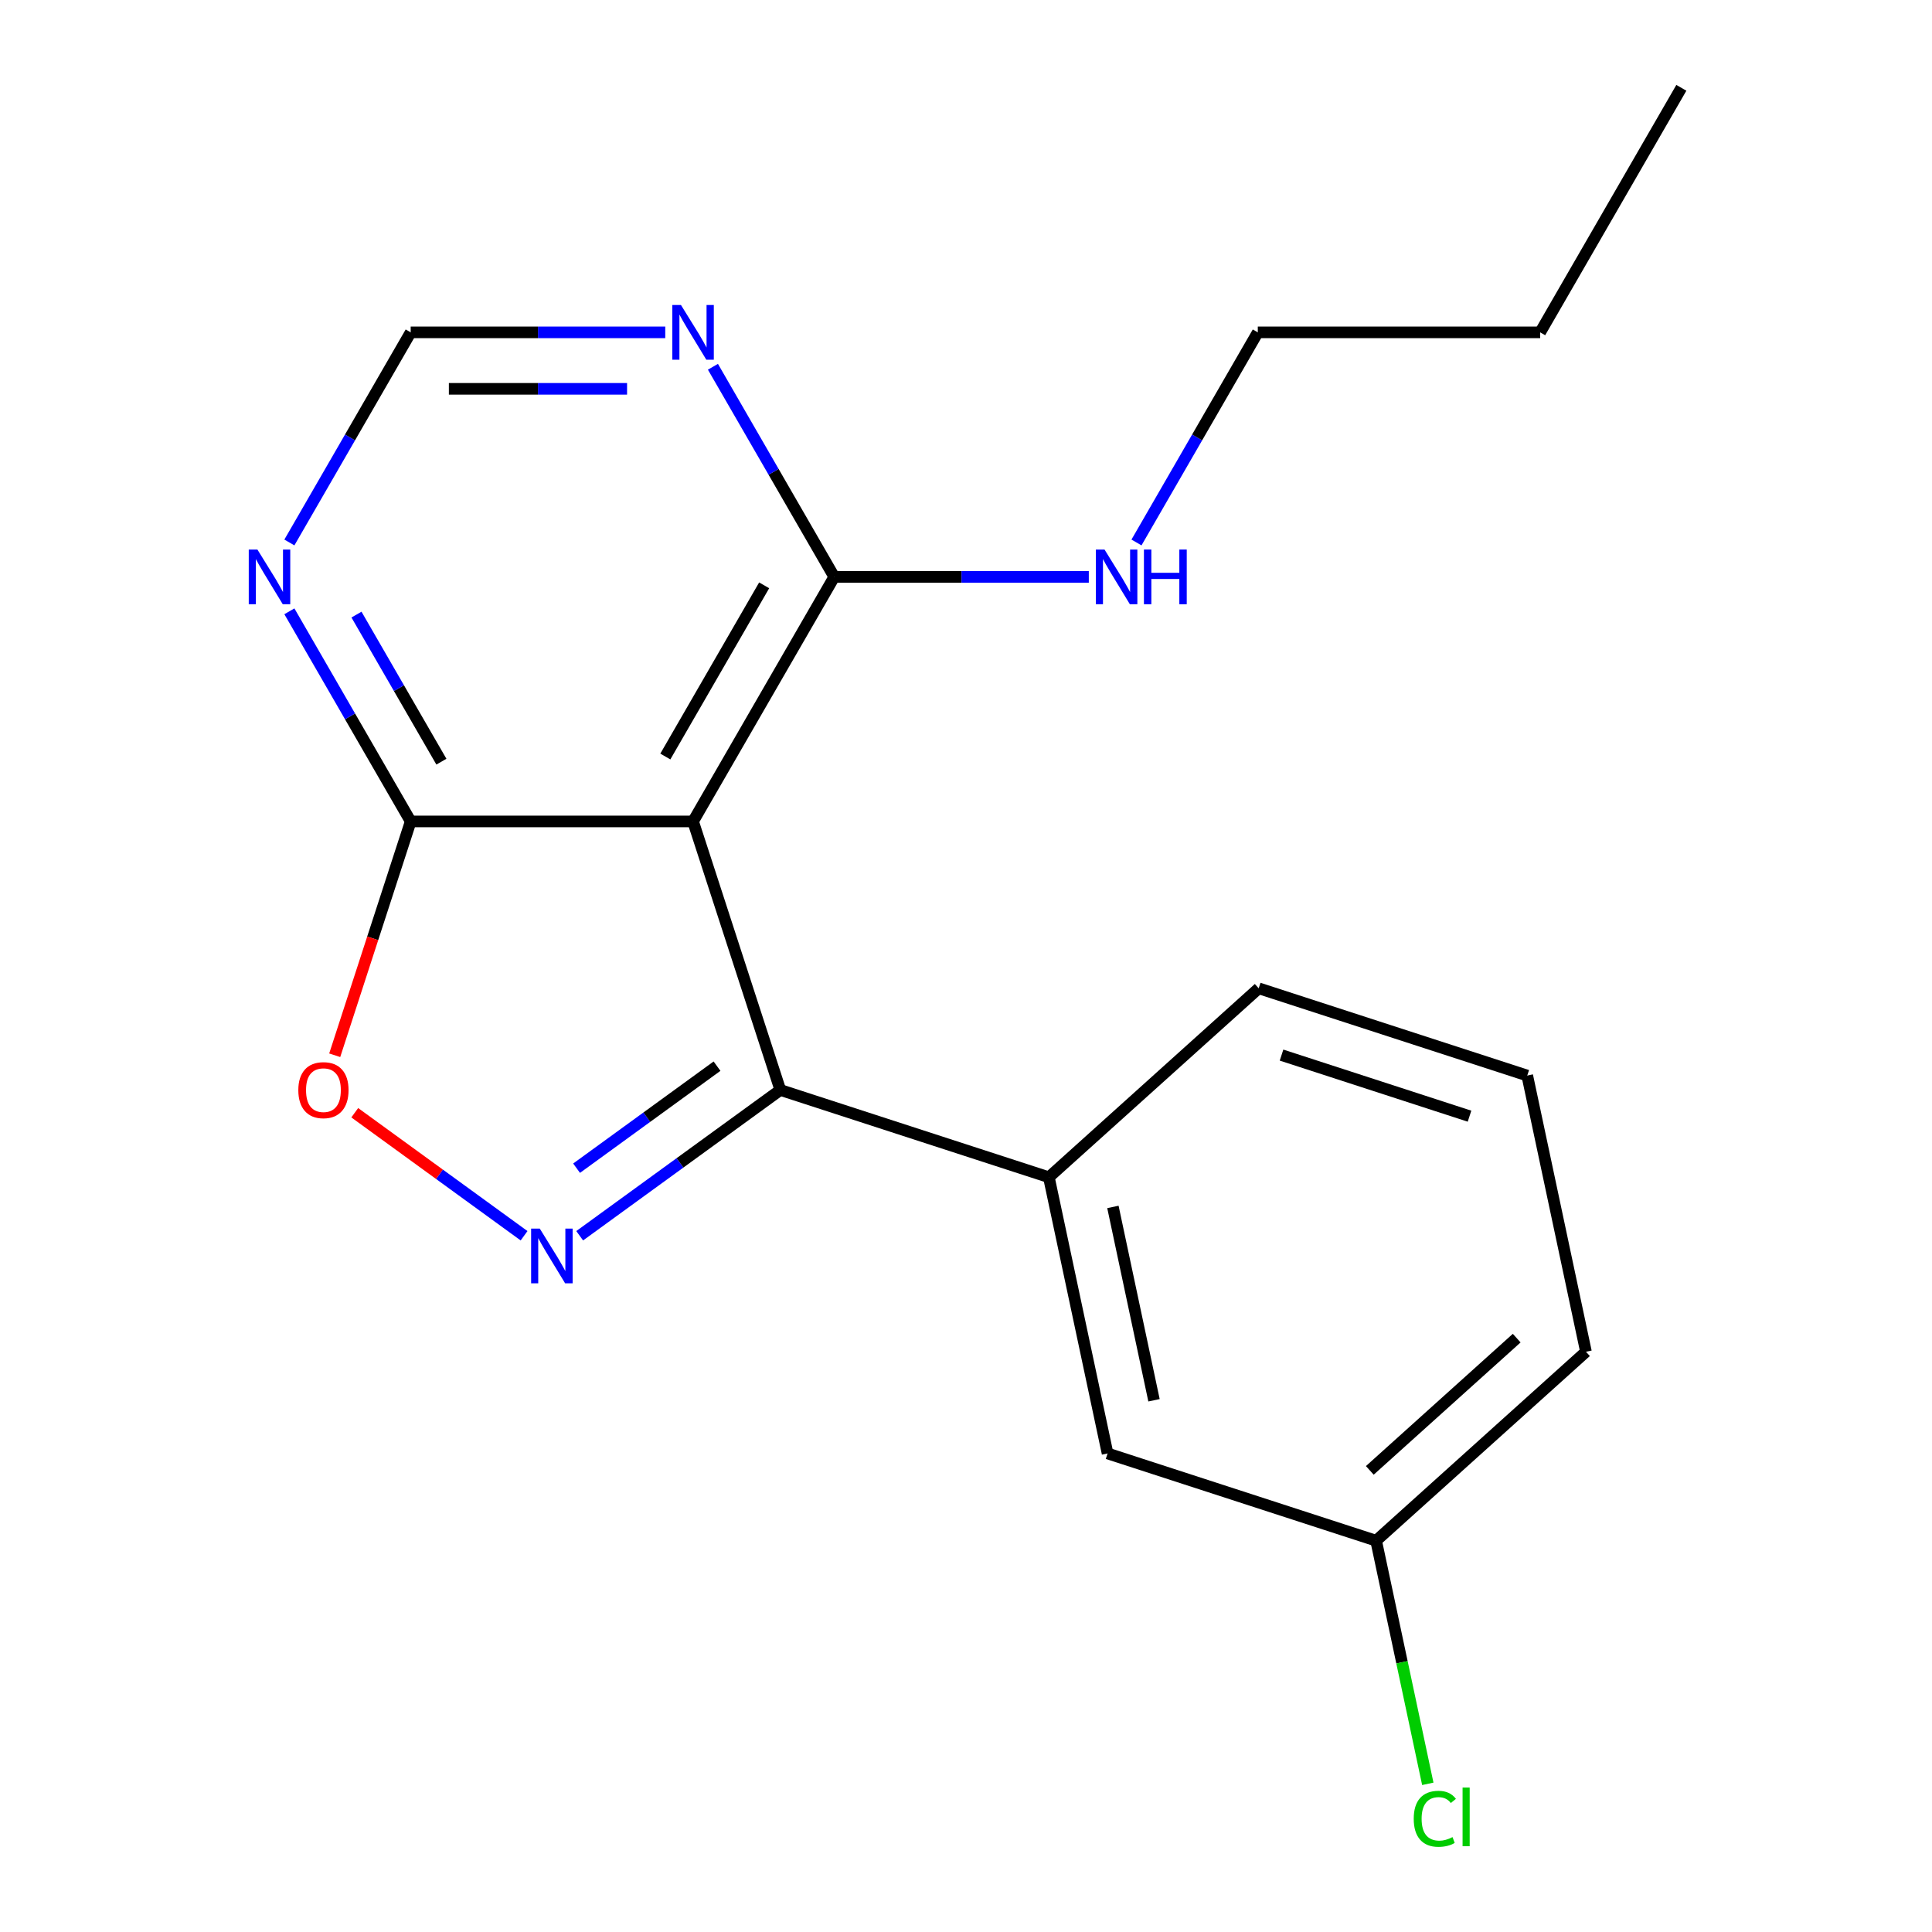 <?xml version='1.0' encoding='iso-8859-1'?>
<svg version='1.1' baseProfile='full'
              xmlns='http://www.w3.org/2000/svg'
                      xmlns:rdkit='http://www.rdkit.org/xml'
                      xmlns:xlink='http://www.w3.org/1999/xlink'
                  xml:space='preserve'
width='1000px' height='1000px' viewBox='0 0 1000 1000'>
<!-- END OF HEADER -->
<rect style='opacity:1.0;fill:#FFFFFF;stroke:none' width='1000' height='1000' x='0' y='0'> </rect>
<path class='bond-1' d='M 300.044,639.623 L 351.967,601.898' style='fill:none;fill-rule:evenodd;stroke:#0000FF;stroke-width:6px;stroke-linecap:butt;stroke-linejoin:miter;stroke-opacity:1' />
<path class='bond-1' d='M 351.967,601.898 L 403.891,564.174' style='fill:none;fill-rule:evenodd;stroke:#000000;stroke-width:6px;stroke-linecap:butt;stroke-linejoin:miter;stroke-opacity:1' />
<path class='bond-1' d='M 298.44,604.657 L 334.786,578.25' style='fill:none;fill-rule:evenodd;stroke:#0000FF;stroke-width:6px;stroke-linecap:butt;stroke-linejoin:miter;stroke-opacity:1' />
<path class='bond-1' d='M 334.786,578.25 L 371.132,551.843' style='fill:none;fill-rule:evenodd;stroke:#000000;stroke-width:6px;stroke-linecap:butt;stroke-linejoin:miter;stroke-opacity:1' />
<path class='bond-3' d='M 271.256,639.623 L 227.437,607.787' style='fill:none;fill-rule:evenodd;stroke:#0000FF;stroke-width:6px;stroke-linecap:butt;stroke-linejoin:miter;stroke-opacity:1' />
<path class='bond-3' d='M 227.437,607.787 L 183.618,575.95' style='fill:none;fill-rule:evenodd;stroke:#FF0000;stroke-width:6px;stroke-linecap:butt;stroke-linejoin:miter;stroke-opacity:1' />
<path class='bond-0' d='M 358.727,425.173 L 403.891,564.174' style='fill:none;fill-rule:evenodd;stroke:#000000;stroke-width:6px;stroke-linecap:butt;stroke-linejoin:miter;stroke-opacity:1' />
<path class='bond-4' d='M 358.727,425.173 L 431.804,298.6' style='fill:none;fill-rule:evenodd;stroke:#000000;stroke-width:6px;stroke-linecap:butt;stroke-linejoin:miter;stroke-opacity:1' />
<path class='bond-4' d='M 344.374,391.572 L 395.528,302.971' style='fill:none;fill-rule:evenodd;stroke:#000000;stroke-width:6px;stroke-linecap:butt;stroke-linejoin:miter;stroke-opacity:1' />
<path class='bond-19' d='M 358.727,425.173 L 212.573,425.173' style='fill:none;fill-rule:evenodd;stroke:#000000;stroke-width:6px;stroke-linecap:butt;stroke-linejoin:miter;stroke-opacity:1' />
<path class='bond-5' d='M 403.891,564.174 L 542.891,609.338' style='fill:none;fill-rule:evenodd;stroke:#000000;stroke-width:6px;stroke-linecap:butt;stroke-linejoin:miter;stroke-opacity:1' />
<path class='bond-2' d='M 212.573,425.173 L 192.911,485.686' style='fill:none;fill-rule:evenodd;stroke:#000000;stroke-width:6px;stroke-linecap:butt;stroke-linejoin:miter;stroke-opacity:1' />
<path class='bond-2' d='M 192.911,485.686 L 173.249,546.2' style='fill:none;fill-rule:evenodd;stroke:#FF0000;stroke-width:6px;stroke-linecap:butt;stroke-linejoin:miter;stroke-opacity:1' />
<path class='bond-6' d='M 212.573,425.173 L 181.177,370.794' style='fill:none;fill-rule:evenodd;stroke:#000000;stroke-width:6px;stroke-linecap:butt;stroke-linejoin:miter;stroke-opacity:1' />
<path class='bond-6' d='M 181.177,370.794 L 149.781,316.414' style='fill:none;fill-rule:evenodd;stroke:#0000FF;stroke-width:6px;stroke-linecap:butt;stroke-linejoin:miter;stroke-opacity:1' />
<path class='bond-6' d='M 228.469,394.244 L 206.492,356.178' style='fill:none;fill-rule:evenodd;stroke:#000000;stroke-width:6px;stroke-linecap:butt;stroke-linejoin:miter;stroke-opacity:1' />
<path class='bond-6' d='M 206.492,356.178 L 184.514,318.113' style='fill:none;fill-rule:evenodd;stroke:#0000FF;stroke-width:6px;stroke-linecap:butt;stroke-linejoin:miter;stroke-opacity:1' />
<path class='bond-7' d='M 431.804,298.6 L 400.408,244.221' style='fill:none;fill-rule:evenodd;stroke:#000000;stroke-width:6px;stroke-linecap:butt;stroke-linejoin:miter;stroke-opacity:1' />
<path class='bond-7' d='M 400.408,244.221 L 369.012,189.841' style='fill:none;fill-rule:evenodd;stroke:#0000FF;stroke-width:6px;stroke-linecap:butt;stroke-linejoin:miter;stroke-opacity:1' />
<path class='bond-10' d='M 431.804,298.6 L 497.684,298.6' style='fill:none;fill-rule:evenodd;stroke:#000000;stroke-width:6px;stroke-linecap:butt;stroke-linejoin:miter;stroke-opacity:1' />
<path class='bond-10' d='M 497.684,298.6 L 563.564,298.6' style='fill:none;fill-rule:evenodd;stroke:#0000FF;stroke-width:6px;stroke-linecap:butt;stroke-linejoin:miter;stroke-opacity:1' />
<path class='bond-9' d='M 542.891,609.338 L 573.278,752.298' style='fill:none;fill-rule:evenodd;stroke:#000000;stroke-width:6px;stroke-linecap:butt;stroke-linejoin:miter;stroke-opacity:1' />
<path class='bond-9' d='M 576.041,624.704 L 597.312,724.776' style='fill:none;fill-rule:evenodd;stroke:#000000;stroke-width:6px;stroke-linecap:butt;stroke-linejoin:miter;stroke-opacity:1' />
<path class='bond-13' d='M 542.891,609.338 L 651.505,511.542' style='fill:none;fill-rule:evenodd;stroke:#000000;stroke-width:6px;stroke-linecap:butt;stroke-linejoin:miter;stroke-opacity:1' />
<path class='bond-8' d='M 149.781,280.786 L 181.177,226.407' style='fill:none;fill-rule:evenodd;stroke:#0000FF;stroke-width:6px;stroke-linecap:butt;stroke-linejoin:miter;stroke-opacity:1' />
<path class='bond-8' d='M 181.177,226.407 L 212.573,172.027' style='fill:none;fill-rule:evenodd;stroke:#000000;stroke-width:6px;stroke-linecap:butt;stroke-linejoin:miter;stroke-opacity:1' />
<path class='bond-20' d='M 344.333,172.027 L 278.453,172.027' style='fill:none;fill-rule:evenodd;stroke:#0000FF;stroke-width:6px;stroke-linecap:butt;stroke-linejoin:miter;stroke-opacity:1' />
<path class='bond-20' d='M 278.453,172.027 L 212.573,172.027' style='fill:none;fill-rule:evenodd;stroke:#000000;stroke-width:6px;stroke-linecap:butt;stroke-linejoin:miter;stroke-opacity:1' />
<path class='bond-20' d='M 324.569,201.258 L 278.453,201.258' style='fill:none;fill-rule:evenodd;stroke:#0000FF;stroke-width:6px;stroke-linecap:butt;stroke-linejoin:miter;stroke-opacity:1' />
<path class='bond-20' d='M 278.453,201.258 L 232.337,201.258' style='fill:none;fill-rule:evenodd;stroke:#000000;stroke-width:6px;stroke-linecap:butt;stroke-linejoin:miter;stroke-opacity:1' />
<path class='bond-11' d='M 573.278,752.298 L 712.279,797.462' style='fill:none;fill-rule:evenodd;stroke:#000000;stroke-width:6px;stroke-linecap:butt;stroke-linejoin:miter;stroke-opacity:1' />
<path class='bond-15' d='M 588.242,280.786 L 619.638,226.407' style='fill:none;fill-rule:evenodd;stroke:#0000FF;stroke-width:6px;stroke-linecap:butt;stroke-linejoin:miter;stroke-opacity:1' />
<path class='bond-15' d='M 619.638,226.407 L 651.034,172.027' style='fill:none;fill-rule:evenodd;stroke:#000000;stroke-width:6px;stroke-linecap:butt;stroke-linejoin:miter;stroke-opacity:1' />
<path class='bond-12' d='M 712.279,797.462 L 725.654,860.385' style='fill:none;fill-rule:evenodd;stroke:#000000;stroke-width:6px;stroke-linecap:butt;stroke-linejoin:miter;stroke-opacity:1' />
<path class='bond-12' d='M 725.654,860.385 L 739.028,923.308' style='fill:none;fill-rule:evenodd;stroke:#00CC00;stroke-width:6px;stroke-linecap:butt;stroke-linejoin:miter;stroke-opacity:1' />
<path class='bond-21' d='M 712.279,797.462 L 820.892,699.666' style='fill:none;fill-rule:evenodd;stroke:#000000;stroke-width:6px;stroke-linecap:butt;stroke-linejoin:miter;stroke-opacity:1' />
<path class='bond-21' d='M 709.012,761.07 L 785.041,692.612' style='fill:none;fill-rule:evenodd;stroke:#000000;stroke-width:6px;stroke-linecap:butt;stroke-linejoin:miter;stroke-opacity:1' />
<path class='bond-14' d='M 651.505,511.542 L 790.505,556.706' style='fill:none;fill-rule:evenodd;stroke:#000000;stroke-width:6px;stroke-linecap:butt;stroke-linejoin:miter;stroke-opacity:1' />
<path class='bond-14' d='M 663.322,546.116 L 760.622,577.731' style='fill:none;fill-rule:evenodd;stroke:#000000;stroke-width:6px;stroke-linecap:butt;stroke-linejoin:miter;stroke-opacity:1' />
<path class='bond-16' d='M 790.505,556.706 L 820.892,699.666' style='fill:none;fill-rule:evenodd;stroke:#000000;stroke-width:6px;stroke-linecap:butt;stroke-linejoin:miter;stroke-opacity:1' />
<path class='bond-17' d='M 651.034,172.027 L 797.188,172.027' style='fill:none;fill-rule:evenodd;stroke:#000000;stroke-width:6px;stroke-linecap:butt;stroke-linejoin:miter;stroke-opacity:1' />
<path class='bond-18' d='M 797.188,172.027 L 870.265,45.455' style='fill:none;fill-rule:evenodd;stroke:#000000;stroke-width:6px;stroke-linecap:butt;stroke-linejoin:miter;stroke-opacity:1' />
<path  class='atom-0' d='M 279.39 635.921
L 288.67 650.921
Q 289.59 652.401, 291.07 655.081
Q 292.55 657.761, 292.63 657.921
L 292.63 635.921
L 296.39 635.921
L 296.39 664.241
L 292.51 664.241
L 282.55 647.841
Q 281.39 645.921, 280.15 643.721
Q 278.95 641.521, 278.59 640.841
L 278.59 664.241
L 274.91 664.241
L 274.91 635.921
L 279.39 635.921
' fill='#0000FF'/>
<path  class='atom-4' d='M 154.409 564.254
Q 154.409 557.454, 157.769 553.654
Q 161.129 549.854, 167.409 549.854
Q 173.689 549.854, 177.049 553.654
Q 180.409 557.454, 180.409 564.254
Q 180.409 571.134, 177.009 575.054
Q 173.609 578.934, 167.409 578.934
Q 161.169 578.934, 157.769 575.054
Q 154.409 571.174, 154.409 564.254
M 167.409 575.734
Q 171.729 575.734, 174.049 572.854
Q 176.409 569.934, 176.409 564.254
Q 176.409 558.694, 174.049 555.894
Q 171.729 553.054, 167.409 553.054
Q 163.089 553.054, 160.729 555.854
Q 158.409 558.654, 158.409 564.254
Q 158.409 569.974, 160.729 572.854
Q 163.089 575.734, 167.409 575.734
' fill='#FF0000'/>
<path  class='atom-7' d='M 133.236 284.44
L 142.516 299.44
Q 143.436 300.92, 144.916 303.6
Q 146.396 306.28, 146.476 306.44
L 146.476 284.44
L 150.236 284.44
L 150.236 312.76
L 146.356 312.76
L 136.396 296.36
Q 135.236 294.44, 133.996 292.24
Q 132.796 290.04, 132.436 289.36
L 132.436 312.76
L 128.756 312.76
L 128.756 284.44
L 133.236 284.44
' fill='#0000FF'/>
<path  class='atom-8' d='M 352.467 157.867
L 361.747 172.867
Q 362.667 174.347, 364.147 177.027
Q 365.627 179.707, 365.707 179.867
L 365.707 157.867
L 369.467 157.867
L 369.467 186.187
L 365.587 186.187
L 355.627 169.787
Q 354.467 167.867, 353.227 165.667
Q 352.027 163.467, 351.667 162.787
L 351.667 186.187
L 347.987 186.187
L 347.987 157.867
L 352.467 157.867
' fill='#0000FF'/>
<path  class='atom-11' d='M 571.698 284.44
L 580.978 299.44
Q 581.898 300.92, 583.378 303.6
Q 584.858 306.28, 584.938 306.44
L 584.938 284.44
L 588.698 284.44
L 588.698 312.76
L 584.818 312.76
L 574.858 296.36
Q 573.698 294.44, 572.458 292.24
Q 571.258 290.04, 570.898 289.36
L 570.898 312.76
L 567.218 312.76
L 567.218 284.44
L 571.698 284.44
' fill='#0000FF'/>
<path  class='atom-11' d='M 592.098 284.44
L 595.938 284.44
L 595.938 296.48
L 610.418 296.48
L 610.418 284.44
L 614.258 284.44
L 614.258 312.76
L 610.418 312.76
L 610.418 299.68
L 595.938 299.68
L 595.938 312.76
L 592.098 312.76
L 592.098 284.44
' fill='#0000FF'/>
<path  class='atom-13' d='M 731.746 941.402
Q 731.746 934.362, 735.026 930.682
Q 738.346 926.962, 744.626 926.962
Q 750.466 926.962, 753.586 931.082
L 750.946 933.242
Q 748.666 930.242, 744.626 930.242
Q 740.346 930.242, 738.066 933.122
Q 735.826 935.962, 735.826 941.402
Q 735.826 947.002, 738.146 949.882
Q 740.506 952.762, 745.066 952.762
Q 748.186 952.762, 751.826 950.882
L 752.946 953.882
Q 751.466 954.842, 749.226 955.402
Q 746.986 955.962, 744.506 955.962
Q 738.346 955.962, 735.026 952.202
Q 731.746 948.442, 731.746 941.402
' fill='#00CC00'/>
<path  class='atom-13' d='M 757.026 925.242
L 760.706 925.242
L 760.706 955.602
L 757.026 955.602
L 757.026 925.242
' fill='#00CC00'/>
</svg>
